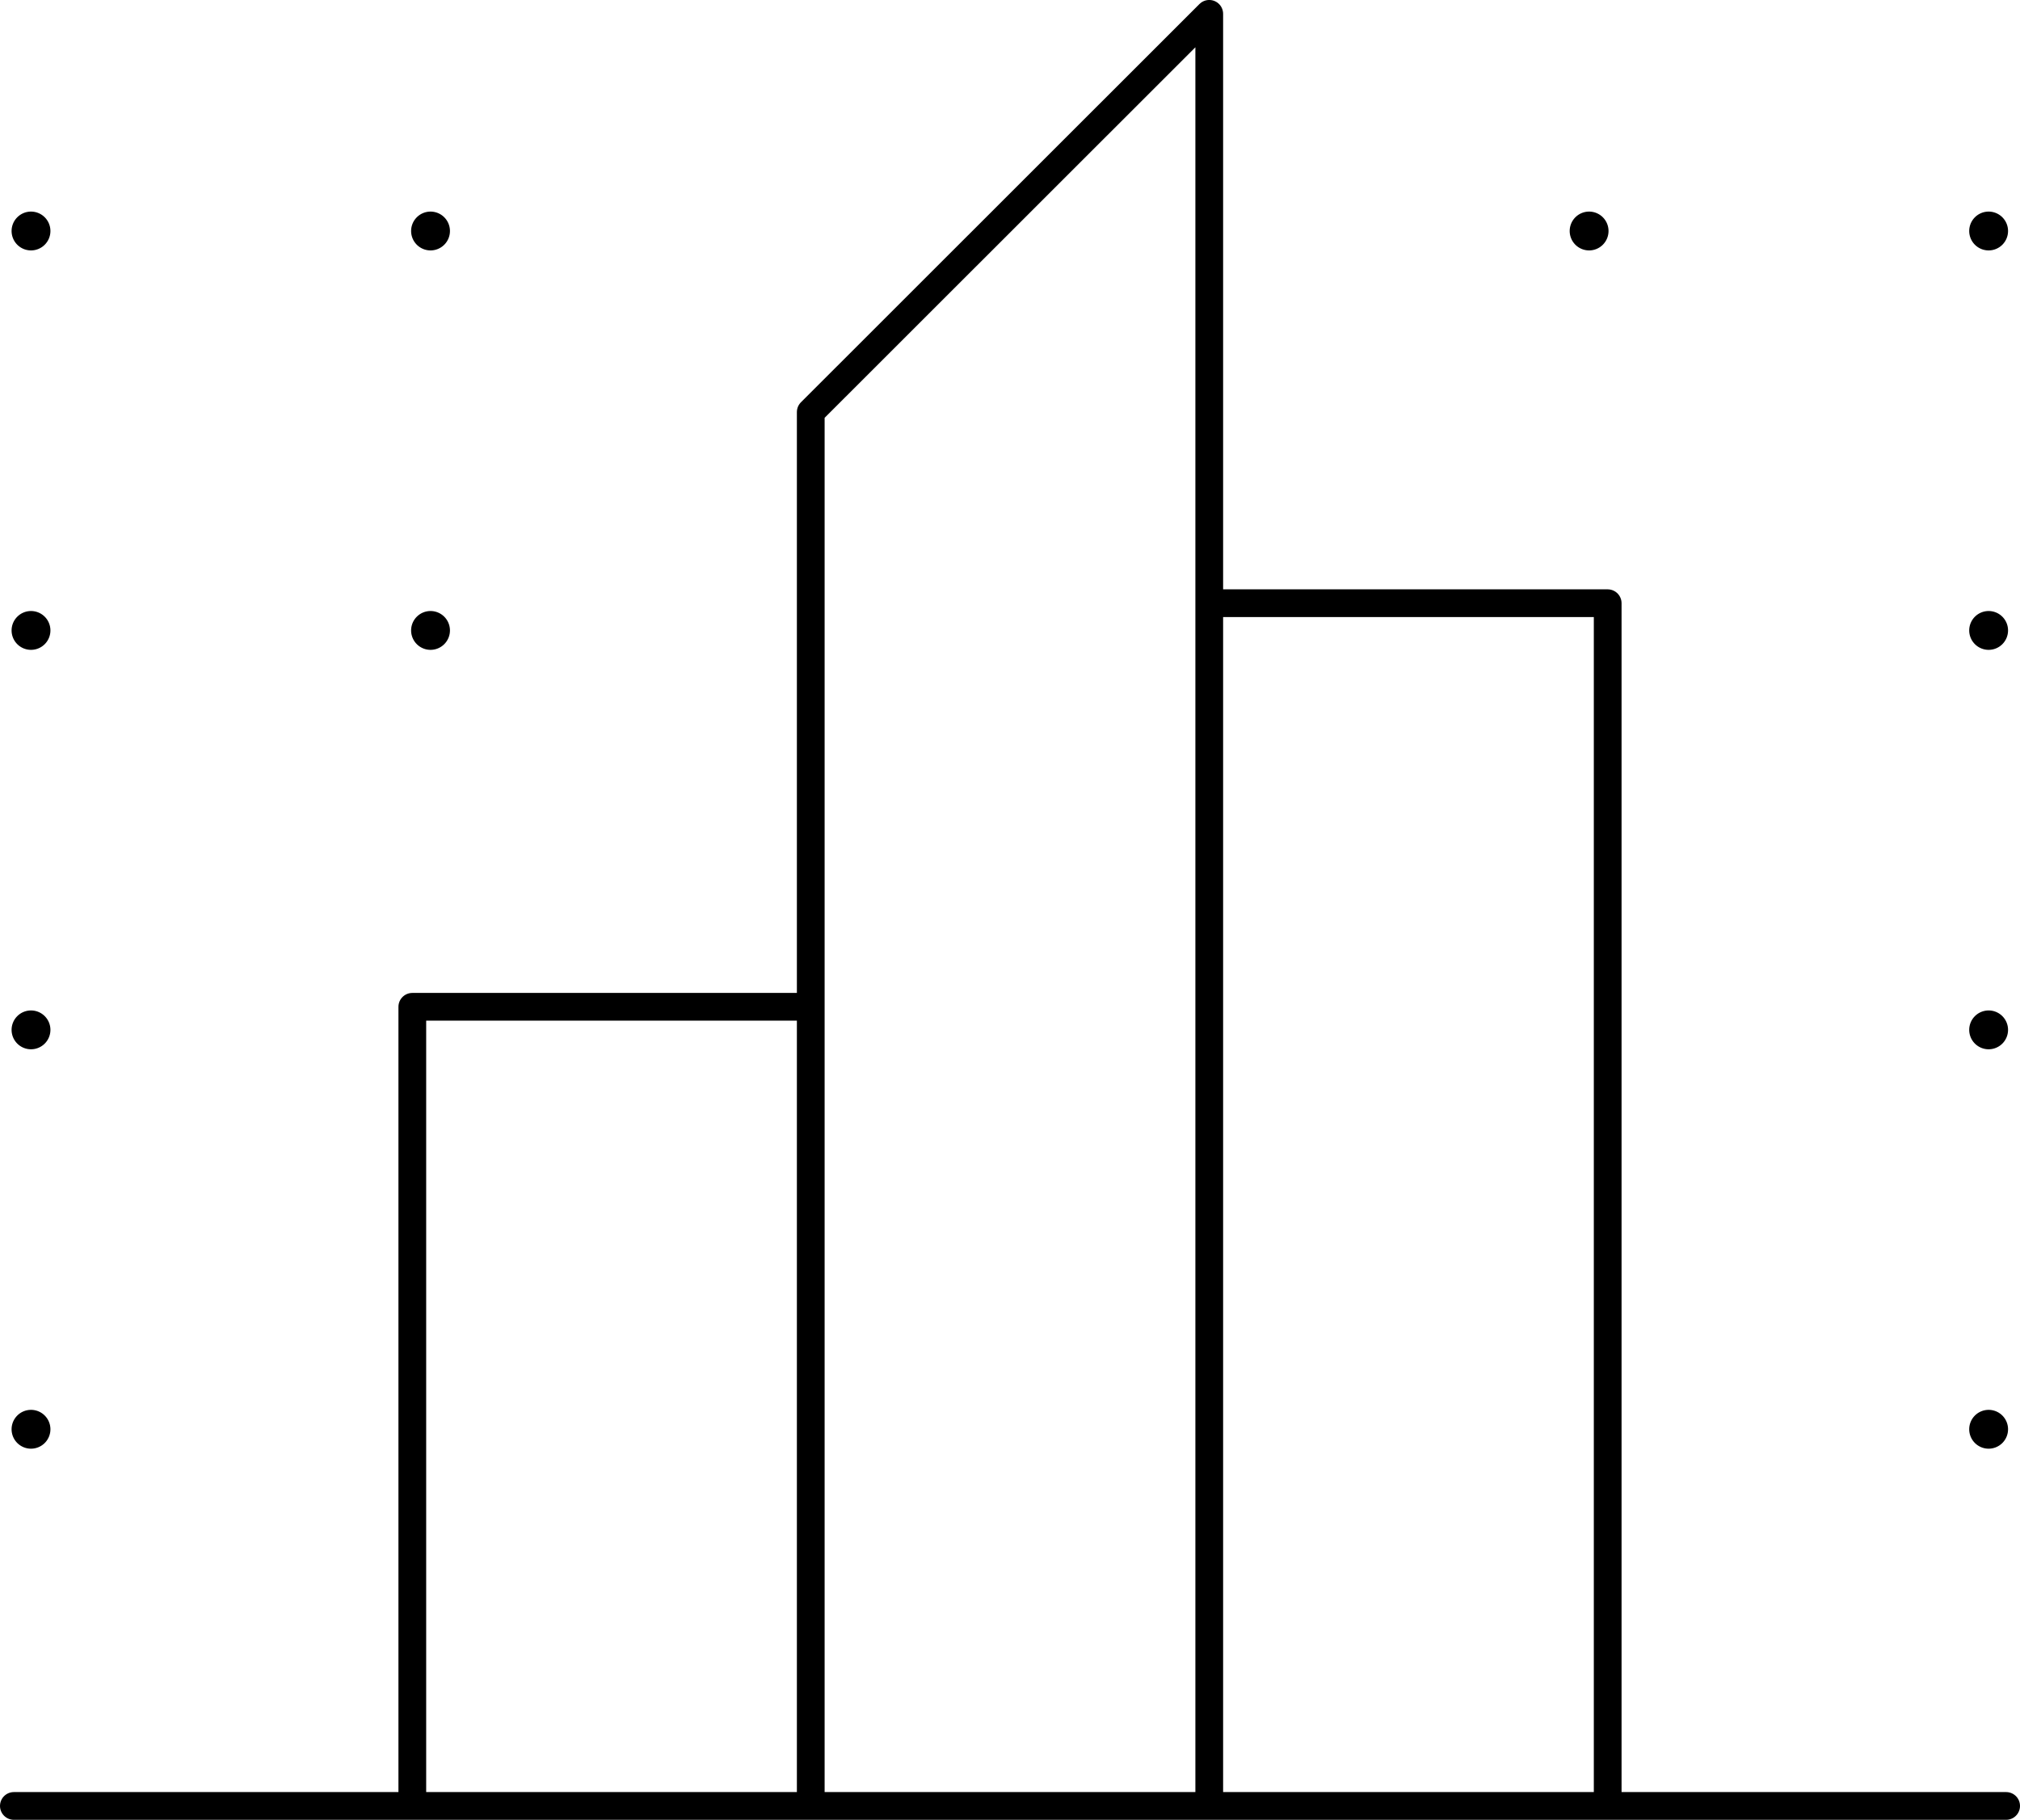 <svg xmlns="http://www.w3.org/2000/svg" width="72.832" height="65.63" viewBox="0 0 72.832 65.63">
  <g id="Raggruppa_62614" data-name="Raggruppa 62614" transform="translate(0.428 0.5)">
    <g id="Raggruppa_62630" data-name="Raggruppa 62630" transform="translate(0 -0.001)">
      <g id="Raggruppa_62601" data-name="Raggruppa 62601" transform="translate(70.583 50.346)">
        <path id="Tracciato_48001" data-name="Tracciato 48001" d="M.379,0a.7.7,0,1,0,.694.694A.7.7,0,0,0,.379,0" transform="translate(0.317)"/>
      </g>
      <g id="Raggruppa_62602" data-name="Raggruppa 62602" transform="translate(70.583 35.942)">
        <path id="Tracciato_48002" data-name="Tracciato 48002" d="M.379,0a.7.7,0,1,0,.694.694A.7.7,0,0,0,.379,0" transform="translate(0.317)"/>
      </g>
      <g id="Raggruppa_62603" data-name="Raggruppa 62603" transform="translate(70.583 21.537)">
        <path id="Tracciato_48003" data-name="Tracciato 48003" d="M.379,0a.7.7,0,1,0,.694.694A.7.7,0,0,0,.379,0" transform="translate(0.317)"/>
      </g>
      <g id="Raggruppa_62604" data-name="Raggruppa 62604" transform="translate(70.583 7.132)">
        <path id="Tracciato_48004" data-name="Tracciato 48004" d="M.379,0a.7.7,0,1,0,.694.694A.7.7,0,0,0,.379,0" transform="translate(0.317)"/>
      </g>
      <g id="Raggruppa_62605" data-name="Raggruppa 62605" transform="translate(56.178 7.132)">
        <path id="Tracciato_48005" data-name="Tracciato 48005" d="M.379,0a.7.7,0,1,0,.694.694A.7.7,0,0,0,.379,0" transform="translate(0.317)"/>
      </g>
      <g id="Raggruppa_62606" data-name="Raggruppa 62606" transform="translate(0 50.346)">
        <path id="Tracciato_48006" data-name="Tracciato 48006" d="M.379,0a.7.7,0,1,0,.694.694A.7.7,0,0,0,.379,0" transform="translate(0.317)"/>
      </g>
      <g id="Raggruppa_62607" data-name="Raggruppa 62607" transform="translate(0 35.942)">
        <path id="Tracciato_48007" data-name="Tracciato 48007" d="M.379,0a.7.7,0,1,0,.694.694A.7.7,0,0,0,.379,0" transform="translate(0.317)"/>
      </g>
      <g id="Raggruppa_62608" data-name="Raggruppa 62608" transform="translate(0 21.537)">
        <path id="Tracciato_48008" data-name="Tracciato 48008" d="M.379,0a.7.7,0,1,0,.694.694A.7.7,0,0,0,.379,0" transform="translate(0.317)"/>
      </g>
      <g id="Raggruppa_62609" data-name="Raggruppa 62609" transform="translate(0 7.132)">
        <path id="Tracciato_48009" data-name="Tracciato 48009" d="M.379,0a.7.7,0,1,0,.694.694A.7.7,0,0,0,.379,0" transform="translate(0.317)"/>
      </g>
      <g id="Raggruppa_62610" data-name="Raggruppa 62610" transform="translate(14.405 7.132)">
        <path id="Tracciato_48010" data-name="Tracciato 48010" d="M.379,0a.7.7,0,1,0,.694.694A.7.7,0,0,0,.379,0" transform="translate(0.317)"/>
      </g>
      <g id="Raggruppa_62611" data-name="Raggruppa 62611" transform="translate(14.405 21.537)">
        <path id="Tracciato_48011" data-name="Tracciato 48011" d="M.379,0a.7.7,0,1,0,.694.694A.7.7,0,0,0,.379,0" transform="translate(0.317)"/>
      </g>
      <g id="Raggruppa_62612" data-name="Raggruppa 62612" transform="translate(0.072 0)">
        <path id="Tracciato_48012" data-name="Tracciato 48012" d="M0,35.208H71.832m-43.1-28.82H14.366v28.82H28.732ZM57.466-8.167H43.1V35.208H57.466ZM28.732-15.06,43.1-29.422v64.63H28.732Z" transform="translate(0 29.422)" fill="none" stroke="#000" stroke-linecap="round" stroke-linejoin="round" stroke-width="1"/>
      </g>
    </g>
  </g>
</svg>
